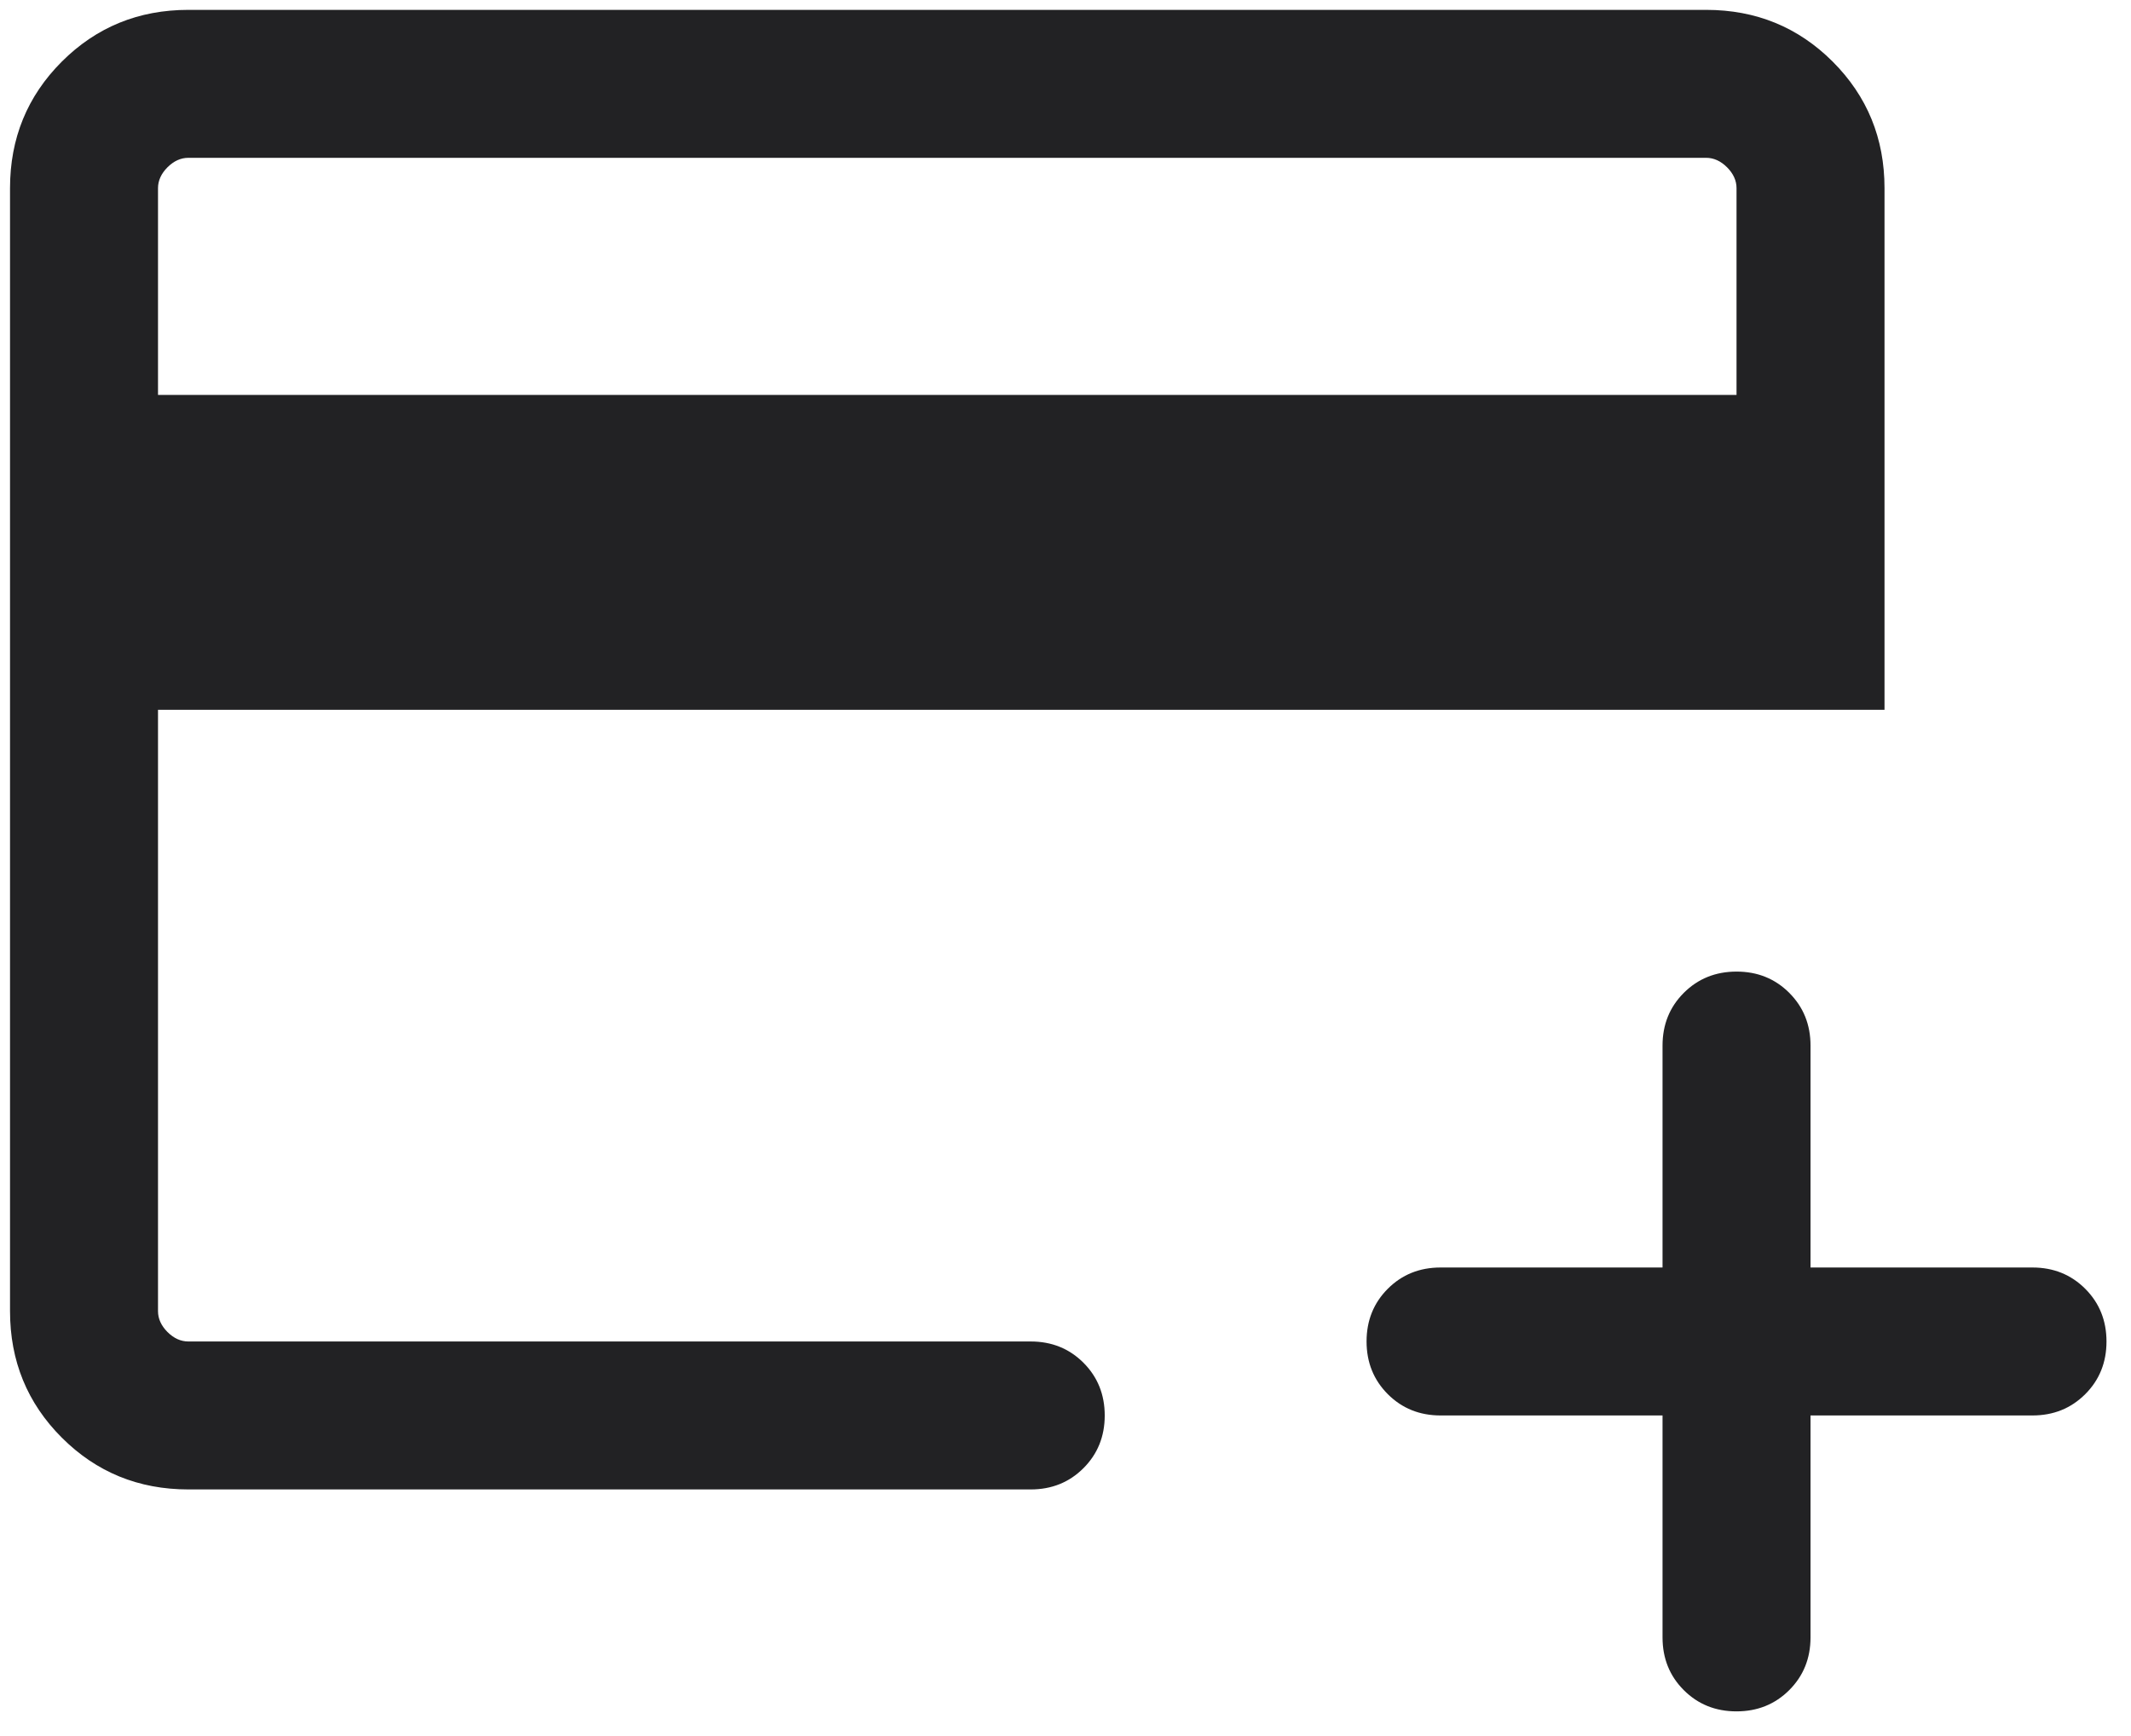 <svg width="54" height="44" viewBox="0 0 54 44" fill="none" xmlns="http://www.w3.org/2000/svg">
<path d="M4.773 37.75C3.51 37.75 2.441 37.312 1.566 36.437C0.691 35.562 0.254 34.493 0.254 33.231V4.769C0.254 3.506 0.691 2.438 1.566 1.562C2.441 0.688 3.51 0.25 4.773 0.25H43.234C44.497 0.25 45.566 0.688 46.441 1.562C47.316 2.438 47.754 3.506 47.754 4.769V17.99H4.004V33.231C4.004 33.423 4.084 33.599 4.244 33.76C4.405 33.92 4.581 34 4.773 34H26.119C26.65 34 27.096 34.18 27.455 34.539C27.814 34.899 27.994 35.344 27.994 35.876C27.994 36.407 27.814 36.852 27.455 37.211C27.096 37.57 26.65 37.75 26.119 37.75H4.773ZM4.004 10.01H44.004V4.769C44.004 4.577 43.924 4.401 43.764 4.24C43.603 4.08 43.427 4 43.234 4H4.773C4.581 4 4.405 4.08 4.244 4.24C4.084 4.401 4.004 4.577 4.004 4.769V10.01ZM42.129 35.875H36.504C35.973 35.875 35.527 35.695 35.168 35.336C34.809 34.976 34.629 34.531 34.629 33.999C34.629 33.468 34.809 33.022 35.168 32.663C35.527 32.304 35.973 32.125 36.504 32.125H42.129V26.5C42.129 25.969 42.309 25.523 42.668 25.164C43.028 24.805 43.473 24.625 44.005 24.625C44.536 24.625 44.981 24.805 45.34 25.164C45.699 25.523 45.879 25.969 45.879 26.5V32.125H51.504C52.035 32.125 52.48 32.305 52.84 32.664C53.199 33.024 53.379 33.469 53.379 34.001C53.379 34.532 53.199 34.977 52.84 35.336C52.48 35.695 52.035 35.875 51.504 35.875H45.879V41.5C45.879 42.031 45.699 42.477 45.34 42.836C44.98 43.195 44.535 43.375 44.003 43.375C43.471 43.375 43.026 43.195 42.667 42.836C42.308 42.477 42.129 42.031 42.129 41.5V35.875Z" fill="#222224"/>
</svg>
